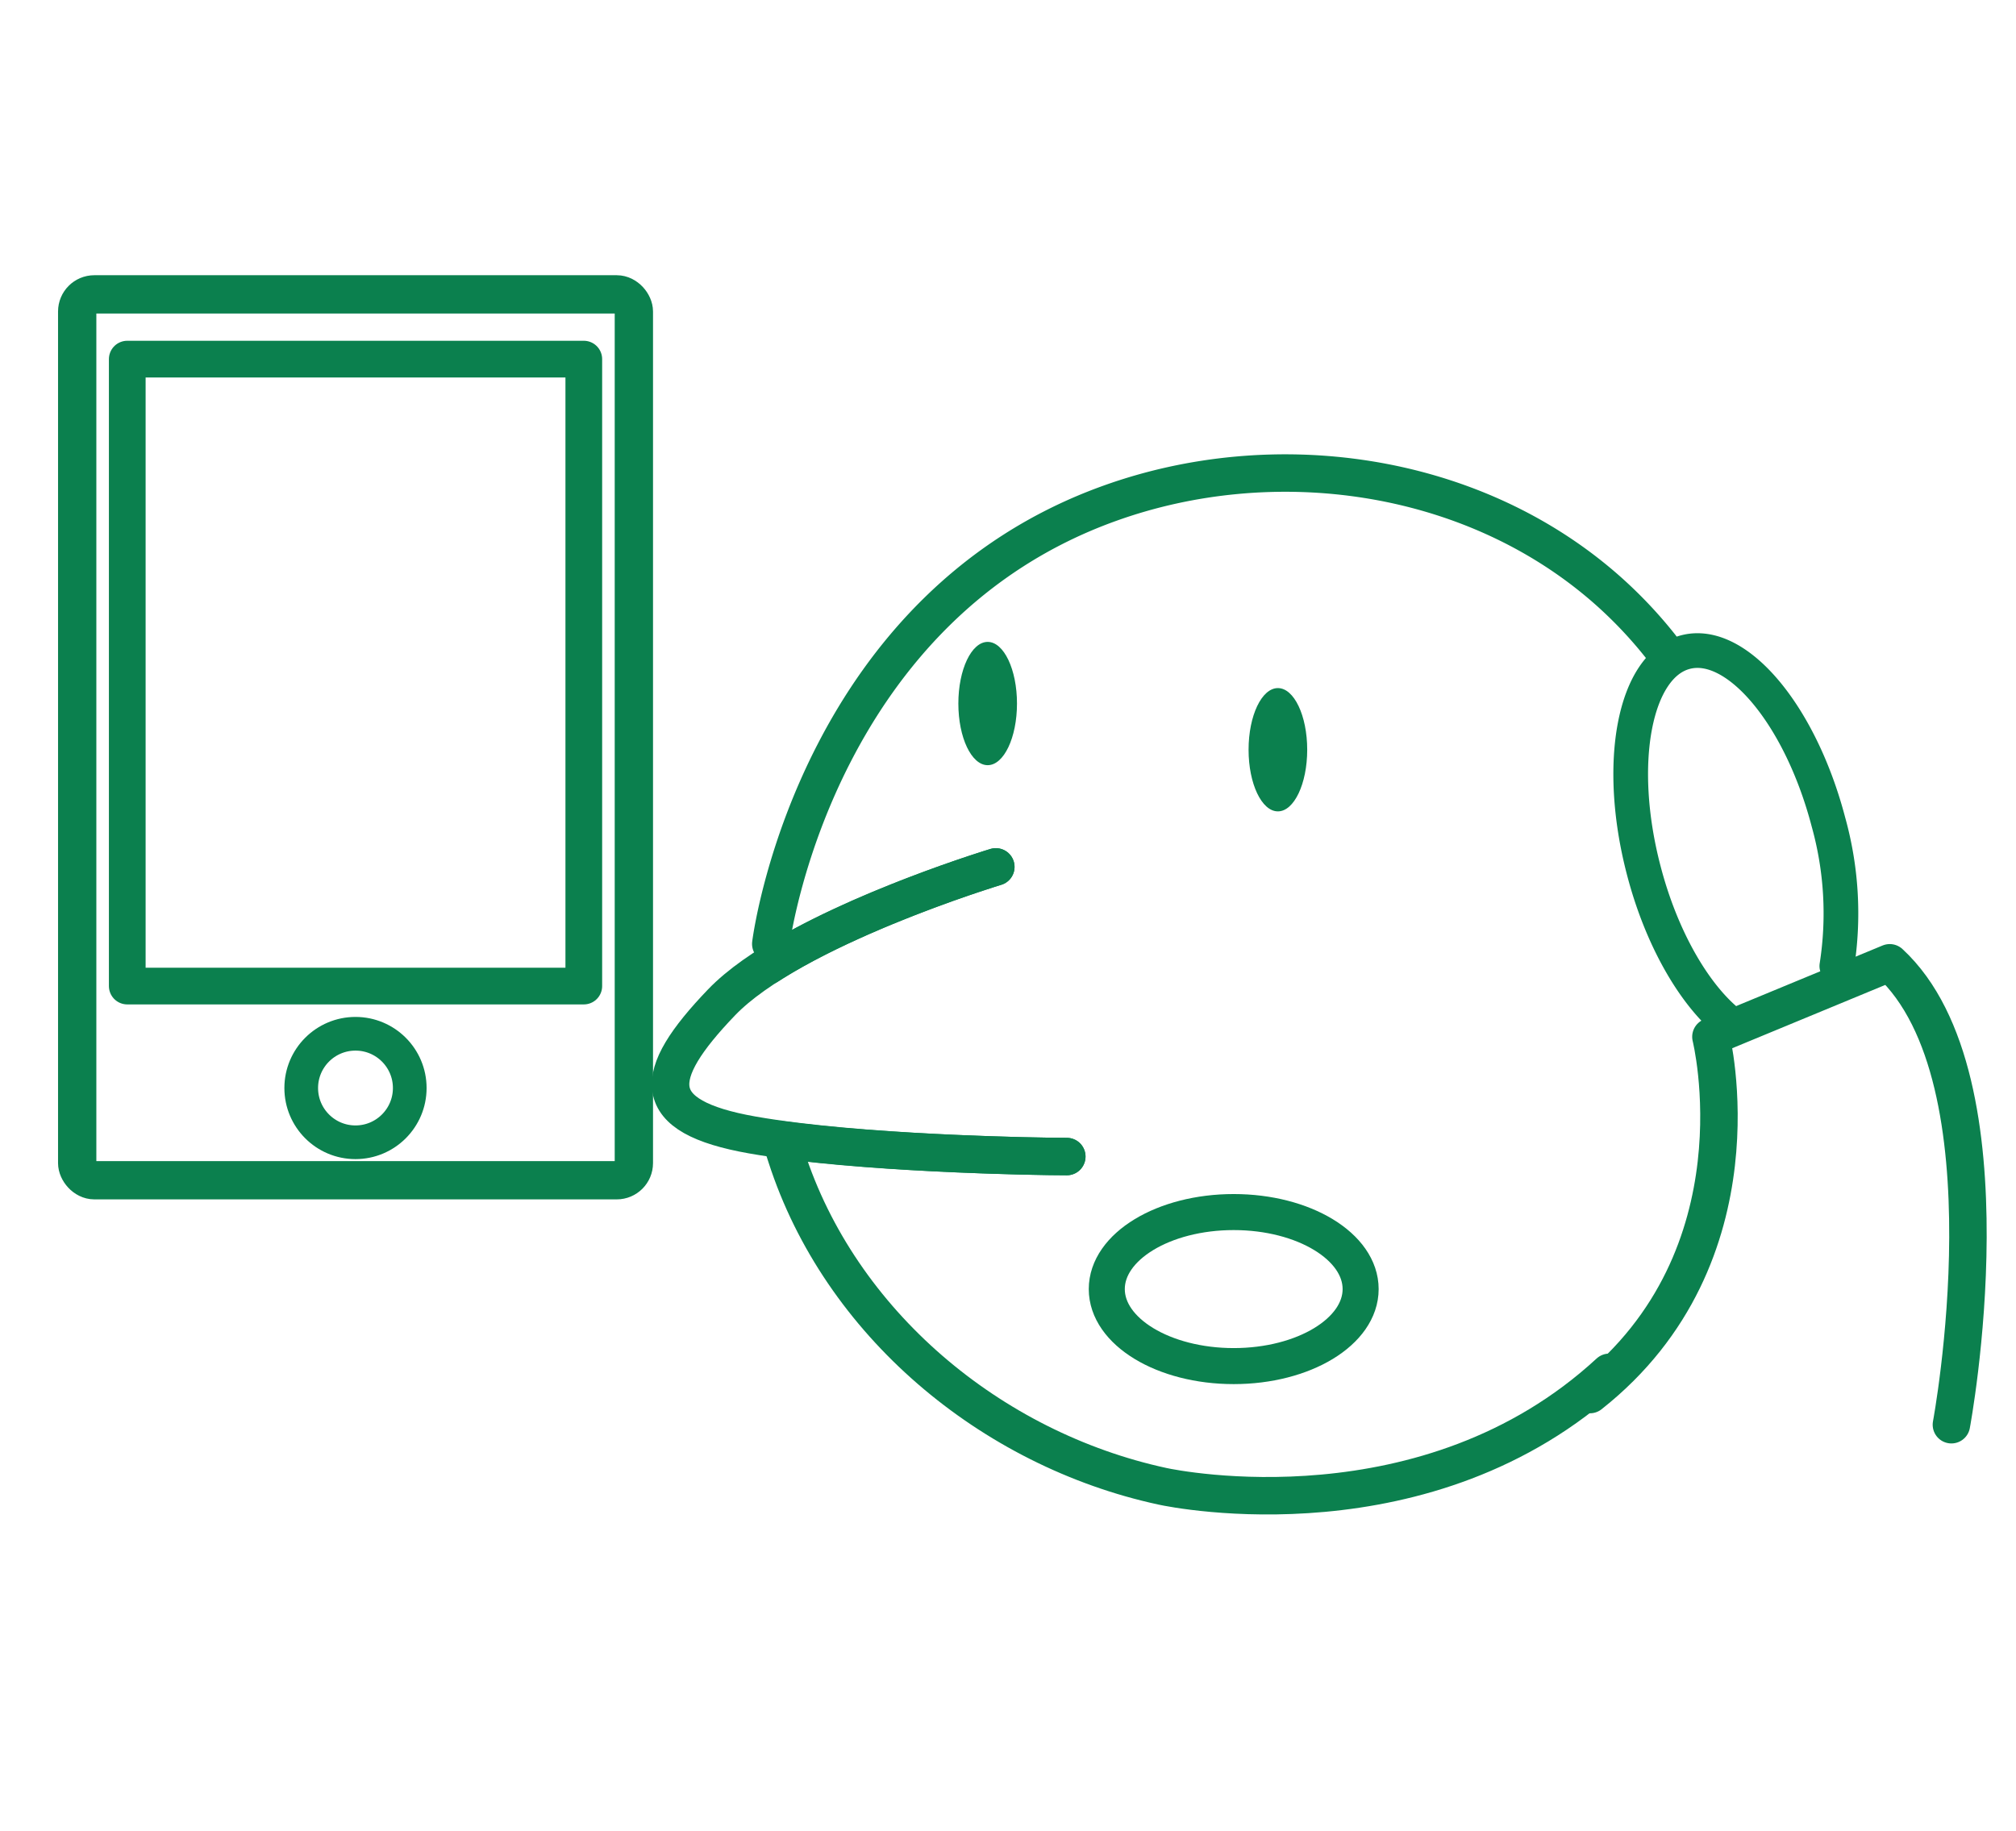 <svg xmlns="http://www.w3.org/2000/svg" viewBox="0 0 240 218"><defs><style>.cls-1,.cls-2,.cls-3,.cls-4,.cls-5,.cls-6,.cls-8{fill:none;}.cls-1,.cls-2,.cls-3,.cls-5,.cls-6,.cls-8{stroke:#0b804e;stroke-linecap:round;stroke-linejoin:round;}.cls-1{stroke-width:4.56px;}.cls-2{stroke-width:4.37px;}.cls-3{stroke-width:4.01px;}.cls-5{stroke-width:4.46px;}.cls-6{stroke-width:4.29px;}.cls-7{fill:#0b804e;}.cls-8{stroke-width:4.13px;}</style></defs><title>アートボード 1 のコピー 3</title><g id="線画"><rect class="cls-1" x="9.19" y="35.05" width="66.27" height="105.48" rx="2.04"/><rect class="cls-2" x="15.15" y="42.76" width="54.35" height="74.65"/><circle class="cls-3" cx="42.32" cy="129.55" r="6.46"/><path class="cls-4" d="M91.43,115a31.19,31.19,0,0,0-5.54,4.37c-8.44,8.81-8.81,13.58,3.67,15.78,1.08.19,2.23.37,3.43.53A54.57,54.57,0,0,1,91.43,115Z"/><path class="cls-5" d="M197.72,77a52.37,52.37,0,0,0-6.88-7.18c-16-13.77-39.29-16.87-58.71-9.9-34.08,12.22-40,49.6-40.37,52.47"/><path class="cls-5" d="M127,137.71c-3.69,0-21.45-.31-34-2,.18.68.39,1.35.61,2,6.37,19.77,24.3,34.83,44.77,39.26,1.68.37,31.61,6.36,53.2-13.57"/><path class="cls-5" d="M118.55,103.22s-16.61,5-27.12,11.77"/><ellipse class="cls-6" cx="146.87" cy="153.49" rx="15.11" ry="9.17"/><ellipse class="cls-7" cx="152.13" cy="89.27" rx="3.49" ry="7.34"/><ellipse class="cls-7" cx="117.58" cy="83.77" rx="3.49" ry="7.34"/><path class="cls-8" d="M205.59,121.58c-4-3.36-7.83-9.93-9.92-18-3.32-12.75-1.09-24.37,5-25.94s13.66,7.48,17,20.23a40.53,40.53,0,0,1,1,17.16"/><path class="cls-5" d="M232.31,169.64s7.7-41.1-7.34-55l-21.29,8.81s6.51,26.08-14.4,42.6"/><path class="cls-5" d="M118.55,103.22s-24.22,7.34-32.66,16.14-8.81,13.58,3.67,15.78S123,137.71,127,137.71"/></g></svg>